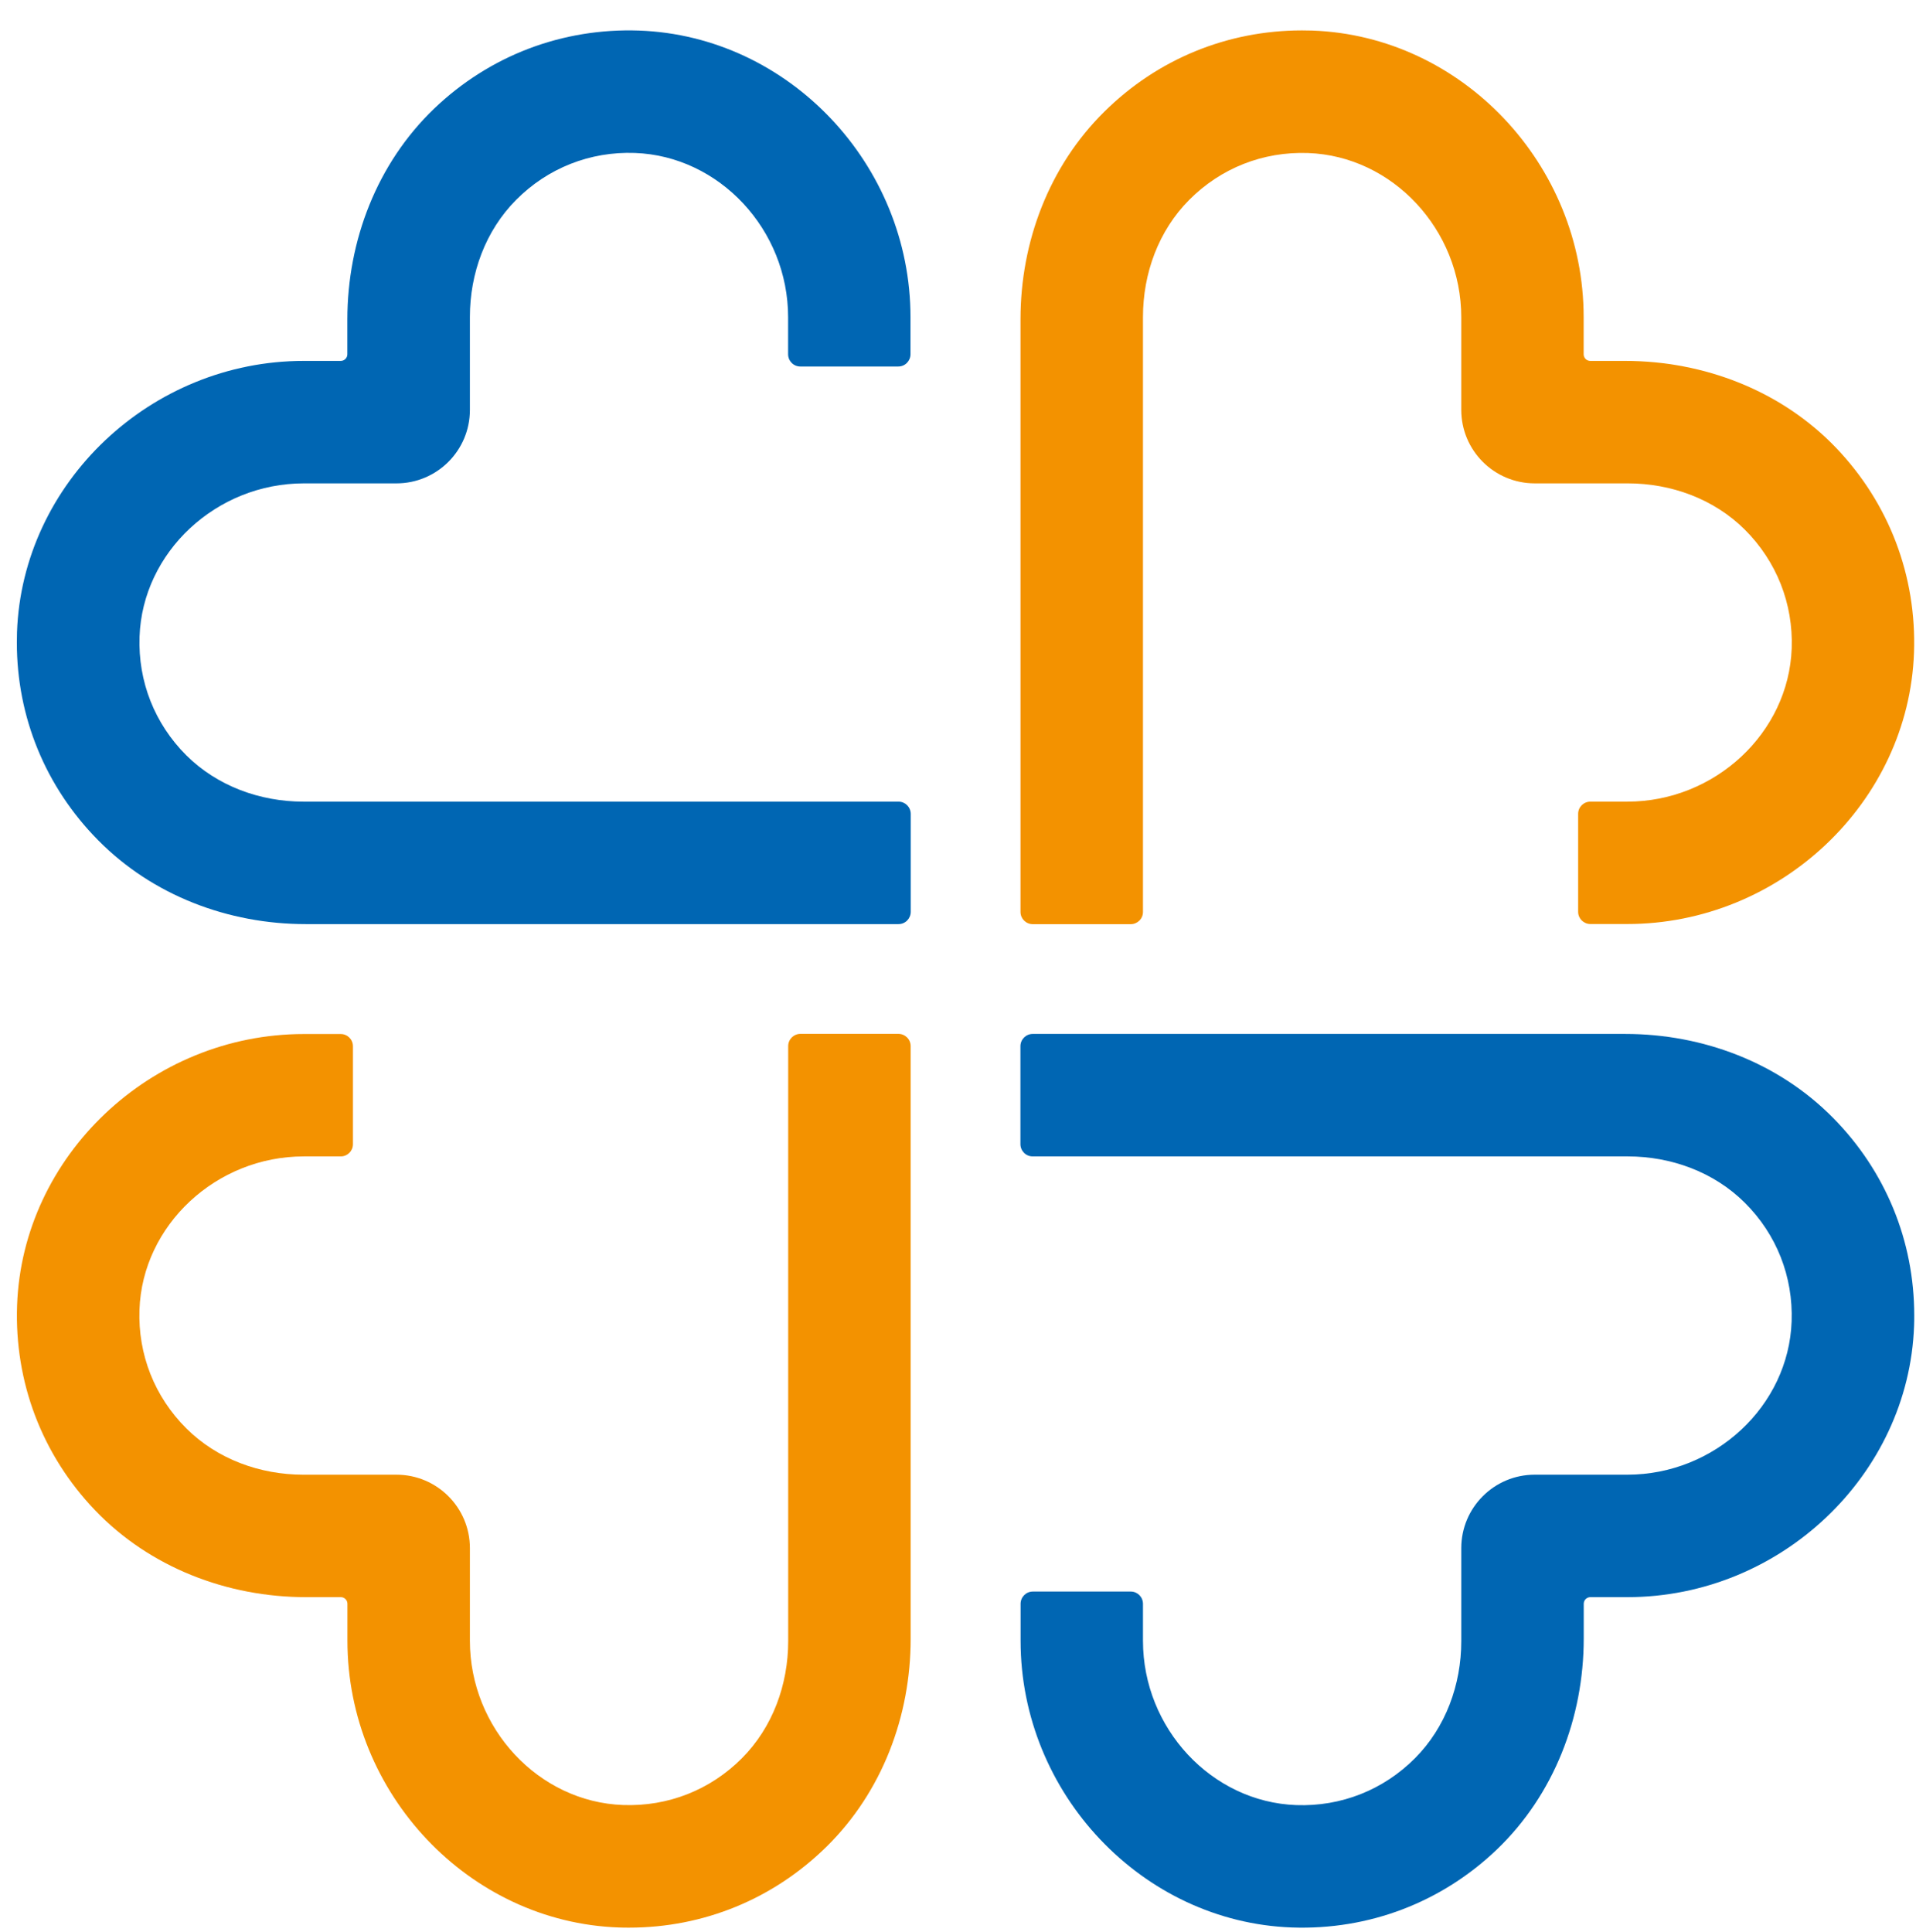 <svg xmlns="http://www.w3.org/2000/svg" viewBox="300 175 240 242">
  <g>
    <path fill="#F39200"
      d="M378.81,416.47c-0.43,0-0.87,0-1.3-0.02c-18.75-0.66-33.99-16.77-33.99-35.91v-4.64
      c0-0.46-0.37-0.83-0.83-0.83h-4.35c-9.9,0-19.58-3.73-26.43-10.88c-6.64-6.94-10.11-16.04-9.77-25.67
      c0.67-18.74,16.78-33.99,35.91-33.99h4.63c0.85,0,1.53,0.68,1.53,1.53v12.27c0,0.85-0.68,1.53-1.53,1.53h-4.63
      c-10.97,0-20.21,8.61-20.58,19.2c-0.2,5.61,1.89,10.91,5.88,14.88c3.86,3.84,9.21,5.79,14.66,5.79h11.65c5.08,0,9.2,4.12,9.2,9.2
      v11.6c0,10.97,8.61,20.21,19.2,20.58c5.62,0.2,10.91-1.88,14.87-5.86c3.85-3.86,5.8-9.22,5.8-14.67v-74.54
      c0-0.85,0.69-1.53,1.54-1.53h12.26c0.85,0,1.54,0.68,1.54,1.53v74.26c0,9.69-3.59,19.17-10.49,25.98
      C396.9,412.88,388.13,416.47,378.81,416.47" />
    <path fill="#0066b3"
      d="M539.78,339.78c0,0.43,0,0.87-0.02,1.3c-0.67,18.74-16.78,33.99-35.91,33.99h-4.64
      c-0.46,0-0.83,0.37-0.83,0.83v4.35c0,9.9-3.73,19.58-10.88,26.43c-6.94,6.64-16.05,10.11-25.67,9.77
      c-18.74-0.67-33.99-16.78-33.99-35.91v-4.63c0-0.85,0.68-1.54,1.53-1.54h12.27c0.85,0,1.53,0.69,1.53,1.54v4.63
      c0,10.97,8.61,20.2,19.2,20.58c5.61,0.2,10.91-1.89,14.88-5.88c3.84-3.86,5.79-9.21,5.79-14.65v-11.66c0-5.08,4.12-9.2,9.2-9.2
      h11.6c10.97,0,20.21-8.61,20.58-19.2c0.2-5.62-1.89-10.91-5.86-14.86c-3.86-3.85-9.22-5.81-14.67-5.81h-74.54
      c-0.85,0-1.53-0.69-1.53-1.54v-12.26c0-0.85,0.68-1.54,1.53-1.54h74.26c9.69,0,19.17,3.59,25.98,10.49
      C536.19,321.68,539.78,330.45,539.78,339.78" />
    <path fill="#F39200"
      d="M463.08,178.81c0.43,0,0.87,0.01,1.3,0.02c18.74,0.66,33.99,16.77,33.99,35.91v4.64
      c0,0.46,0.37,0.83,0.83,0.83h4.35c9.9,0,19.58,3.73,26.43,10.88c6.64,6.94,10.11,16.05,9.77,25.67
      c-0.67,18.75-16.78,33.99-35.91,33.99h-4.63c-0.84,0-1.53-0.68-1.53-1.53v-12.27c0-0.85,0.69-1.53,1.53-1.53h4.63
      c10.97,0,20.21-8.61,20.59-19.2c0.2-5.61-1.9-10.91-5.88-14.88c-3.86-3.84-9.21-5.79-14.66-5.79h-11.65c-5.08,0-9.2-4.12-9.2-9.2
      v-11.6c0-10.97-8.61-20.21-19.2-20.58c-5.62-0.2-10.91,1.88-14.87,5.86c-3.85,3.86-5.8,9.22-5.8,14.67v74.54
      c0,0.85-0.69,1.53-1.54,1.53h-12.26c-0.85,0-1.54-0.68-1.54-1.53v-74.26c0-9.69,3.59-19.17,10.49-25.98
      C444.99,182.39,453.76,178.81,463.08,178.81" />
    <path fill="#0066b3"
      d="M302.11,255.5c0-0.43,0.01-0.86,0.02-1.3c0.66-18.74,16.77-33.99,35.91-33.99h4.64
      c0.46,0,0.83-0.37,0.83-0.83v-4.35c0-9.9,3.73-19.58,10.88-26.43c6.94-6.64,16.05-10.11,25.67-9.77
      c18.75,0.67,33.99,16.78,33.99,35.91v4.63c0,0.85-0.68,1.54-1.53,1.54h-12.27c-0.85,0-1.53-0.69-1.53-1.54v-4.63
      c0-10.97-8.61-20.2-19.2-20.58c-5.61-0.2-10.91,1.89-14.87,5.88c-3.84,3.86-5.79,9.21-5.79,14.65v11.66c0,5.08-4.12,9.2-9.2,9.2
      h-11.6c-10.97,0-20.21,8.61-20.58,19.2c-0.2,5.62,1.89,10.91,5.86,14.87c3.86,3.84,9.22,5.8,14.67,5.8h74.54
      c0.85,0,1.53,0.69,1.53,1.54v12.26c0,0.85-0.68,1.54-1.53,1.54h-74.26c-9.69,0-19.17-3.59-25.98-10.49
      C305.7,273.59,302.11,264.82,302.11,255.5" />
  </g>
</svg>
